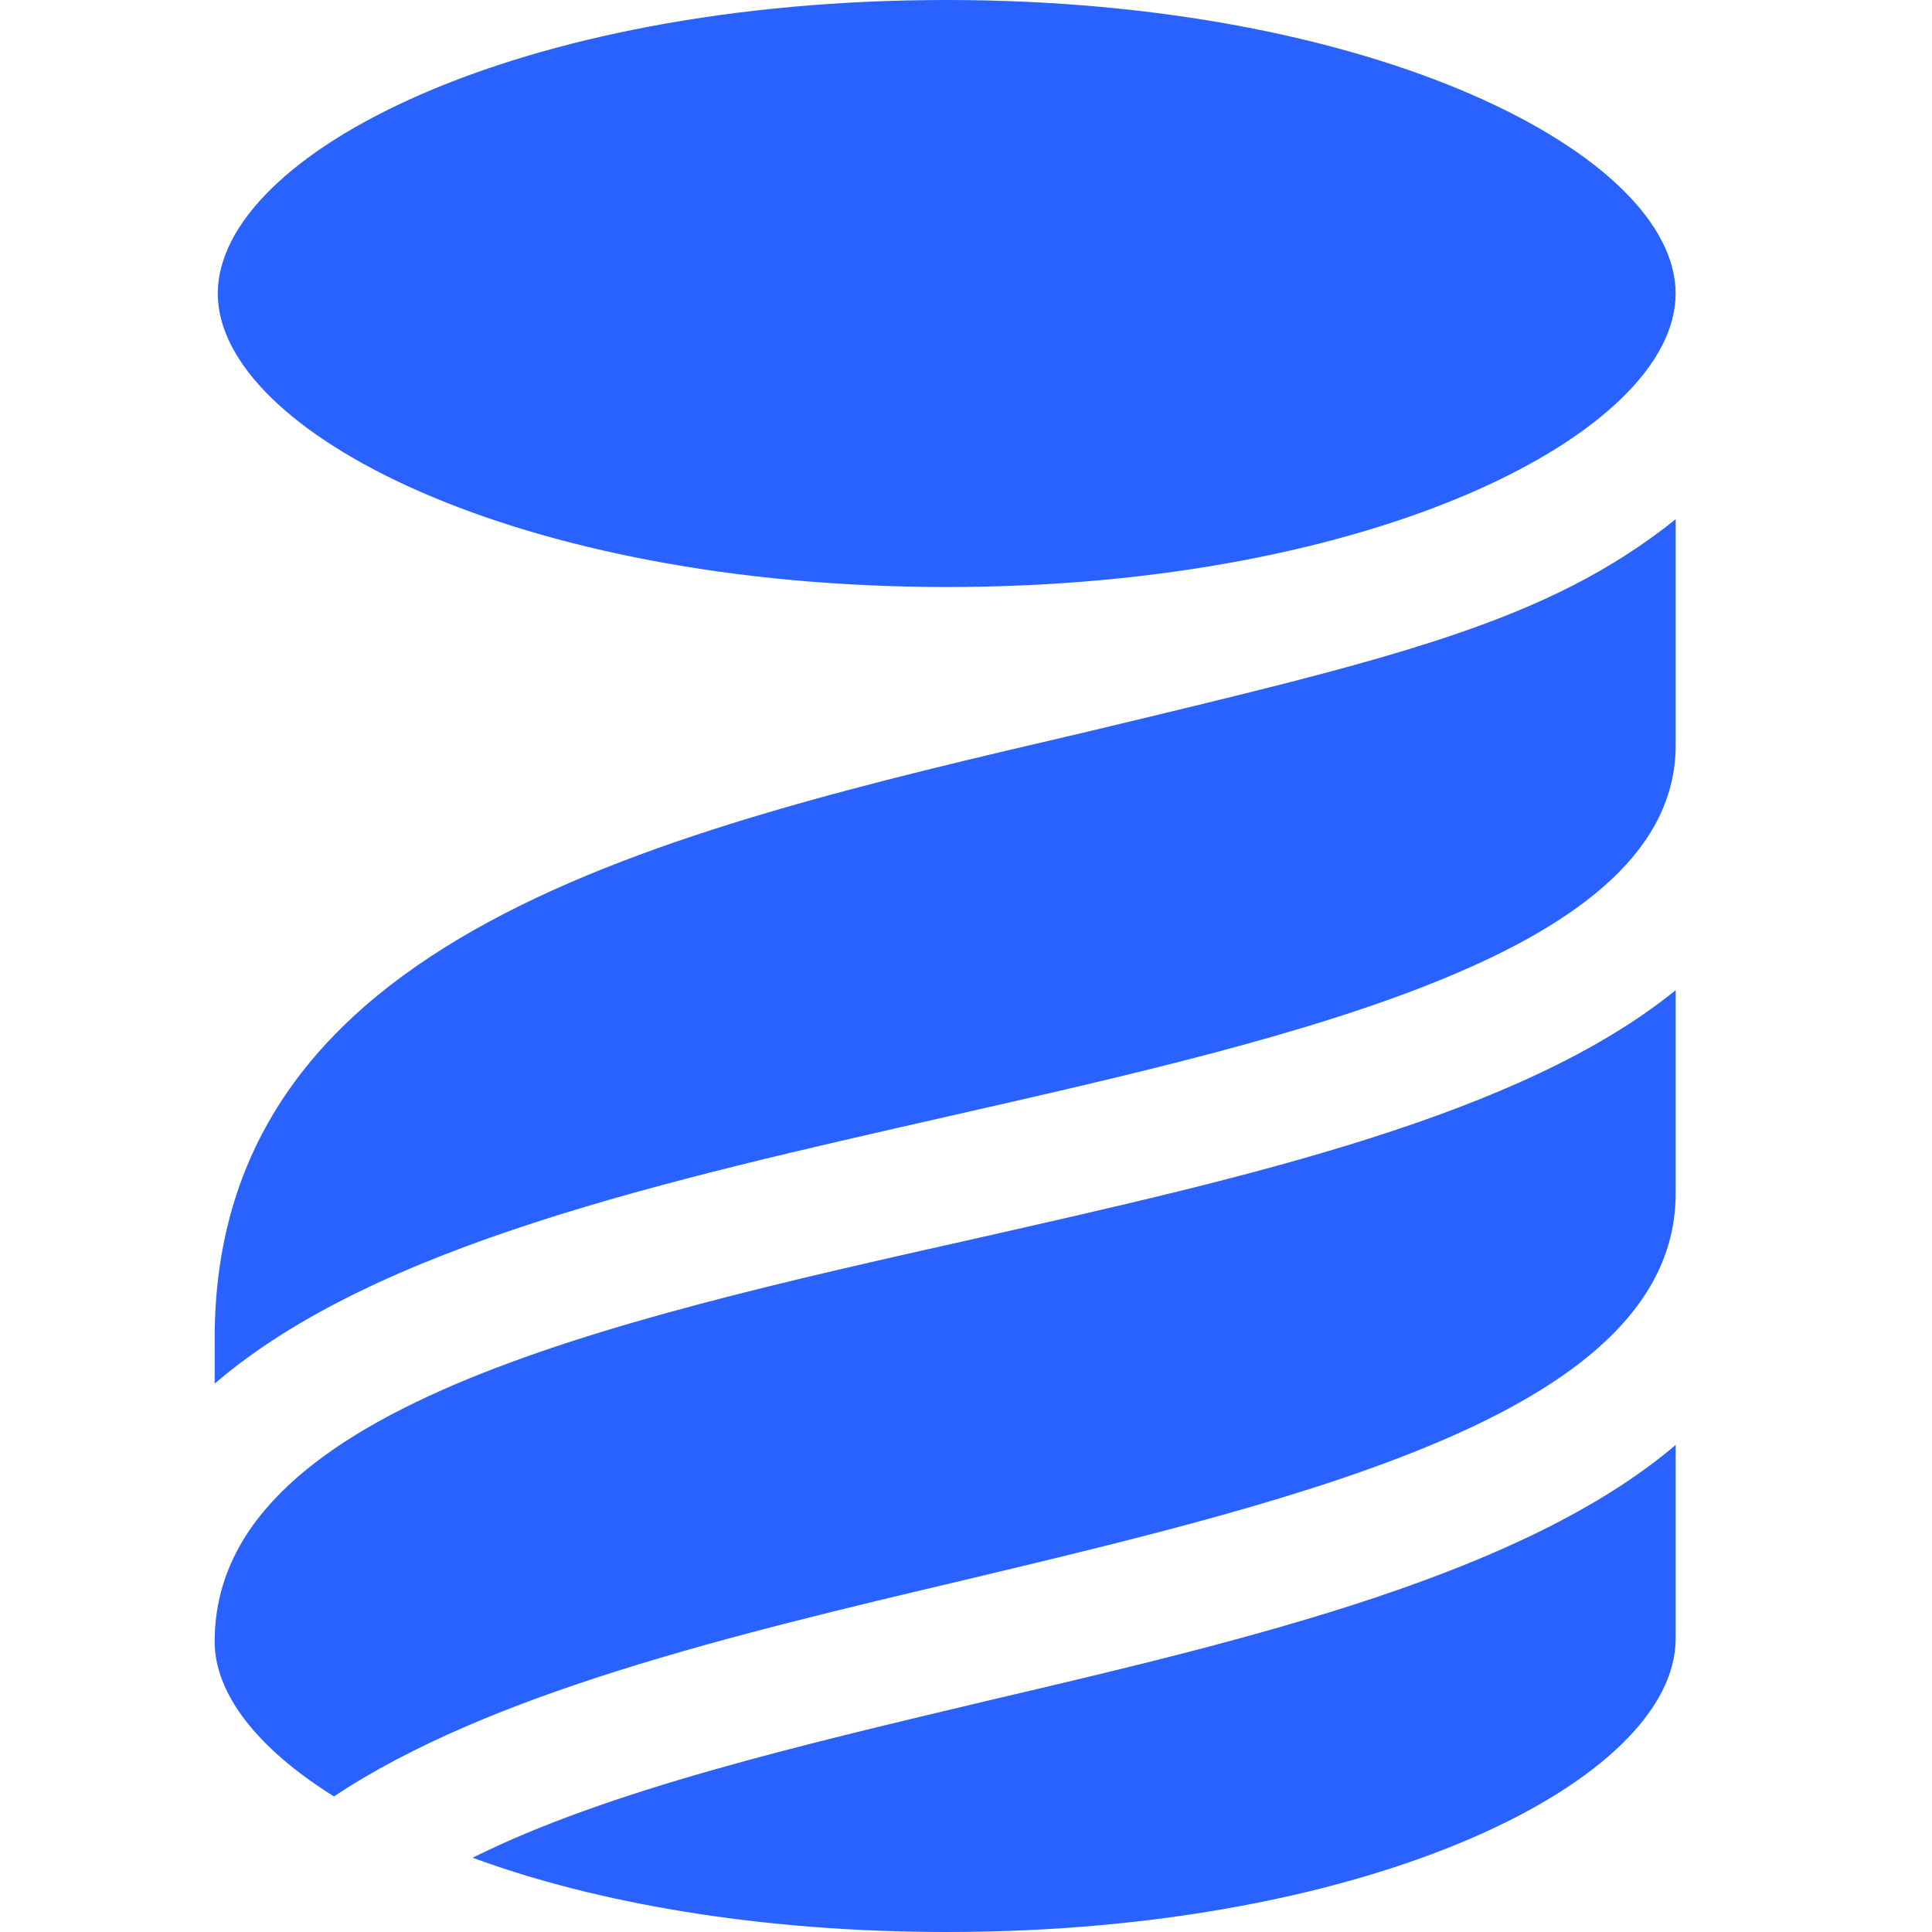 <svg width="36" height="36" viewBox="0 0 36 36" fill="none" xmlns="http://www.w3.org/2000/svg">
<path d="M17.64 0C25.634 0 31.223 2.884 31.223 5.469C31.223 8.053 25.634 10.938 17.642 10.938C9.649 10.938 4.058 8.053 4.058 5.469C4.059 2.884 9.587 0 17.64 0ZM17.942 29.448C13.616 30.47 9.109 31.552 6.223 33.474C4.781 32.574 4 31.552 4 30.589C4 26.263 11.212 24.64 18.183 23.077C23.231 21.936 28.34 20.794 31.224 18.45V22.236C31.224 26.263 24.493 27.886 17.942 29.448ZM17.703 20.794C12.413 21.996 7.005 23.198 4 25.782V24.94C4 17.428 12.233 15.505 20.226 13.643C25.996 12.26 28.821 11.599 31.224 9.675V13.883C31.224 17.729 24.314 19.292 17.702 20.794H17.703ZM31.224 26.924C28.399 29.327 23.351 30.53 18.484 31.671C14.938 32.514 11.331 33.355 8.807 34.616C11.091 35.459 14.155 36 17.642 36C25.574 36 31.224 33.174 31.224 30.53V26.924Z" fill="#2962FE"/>
</svg>

